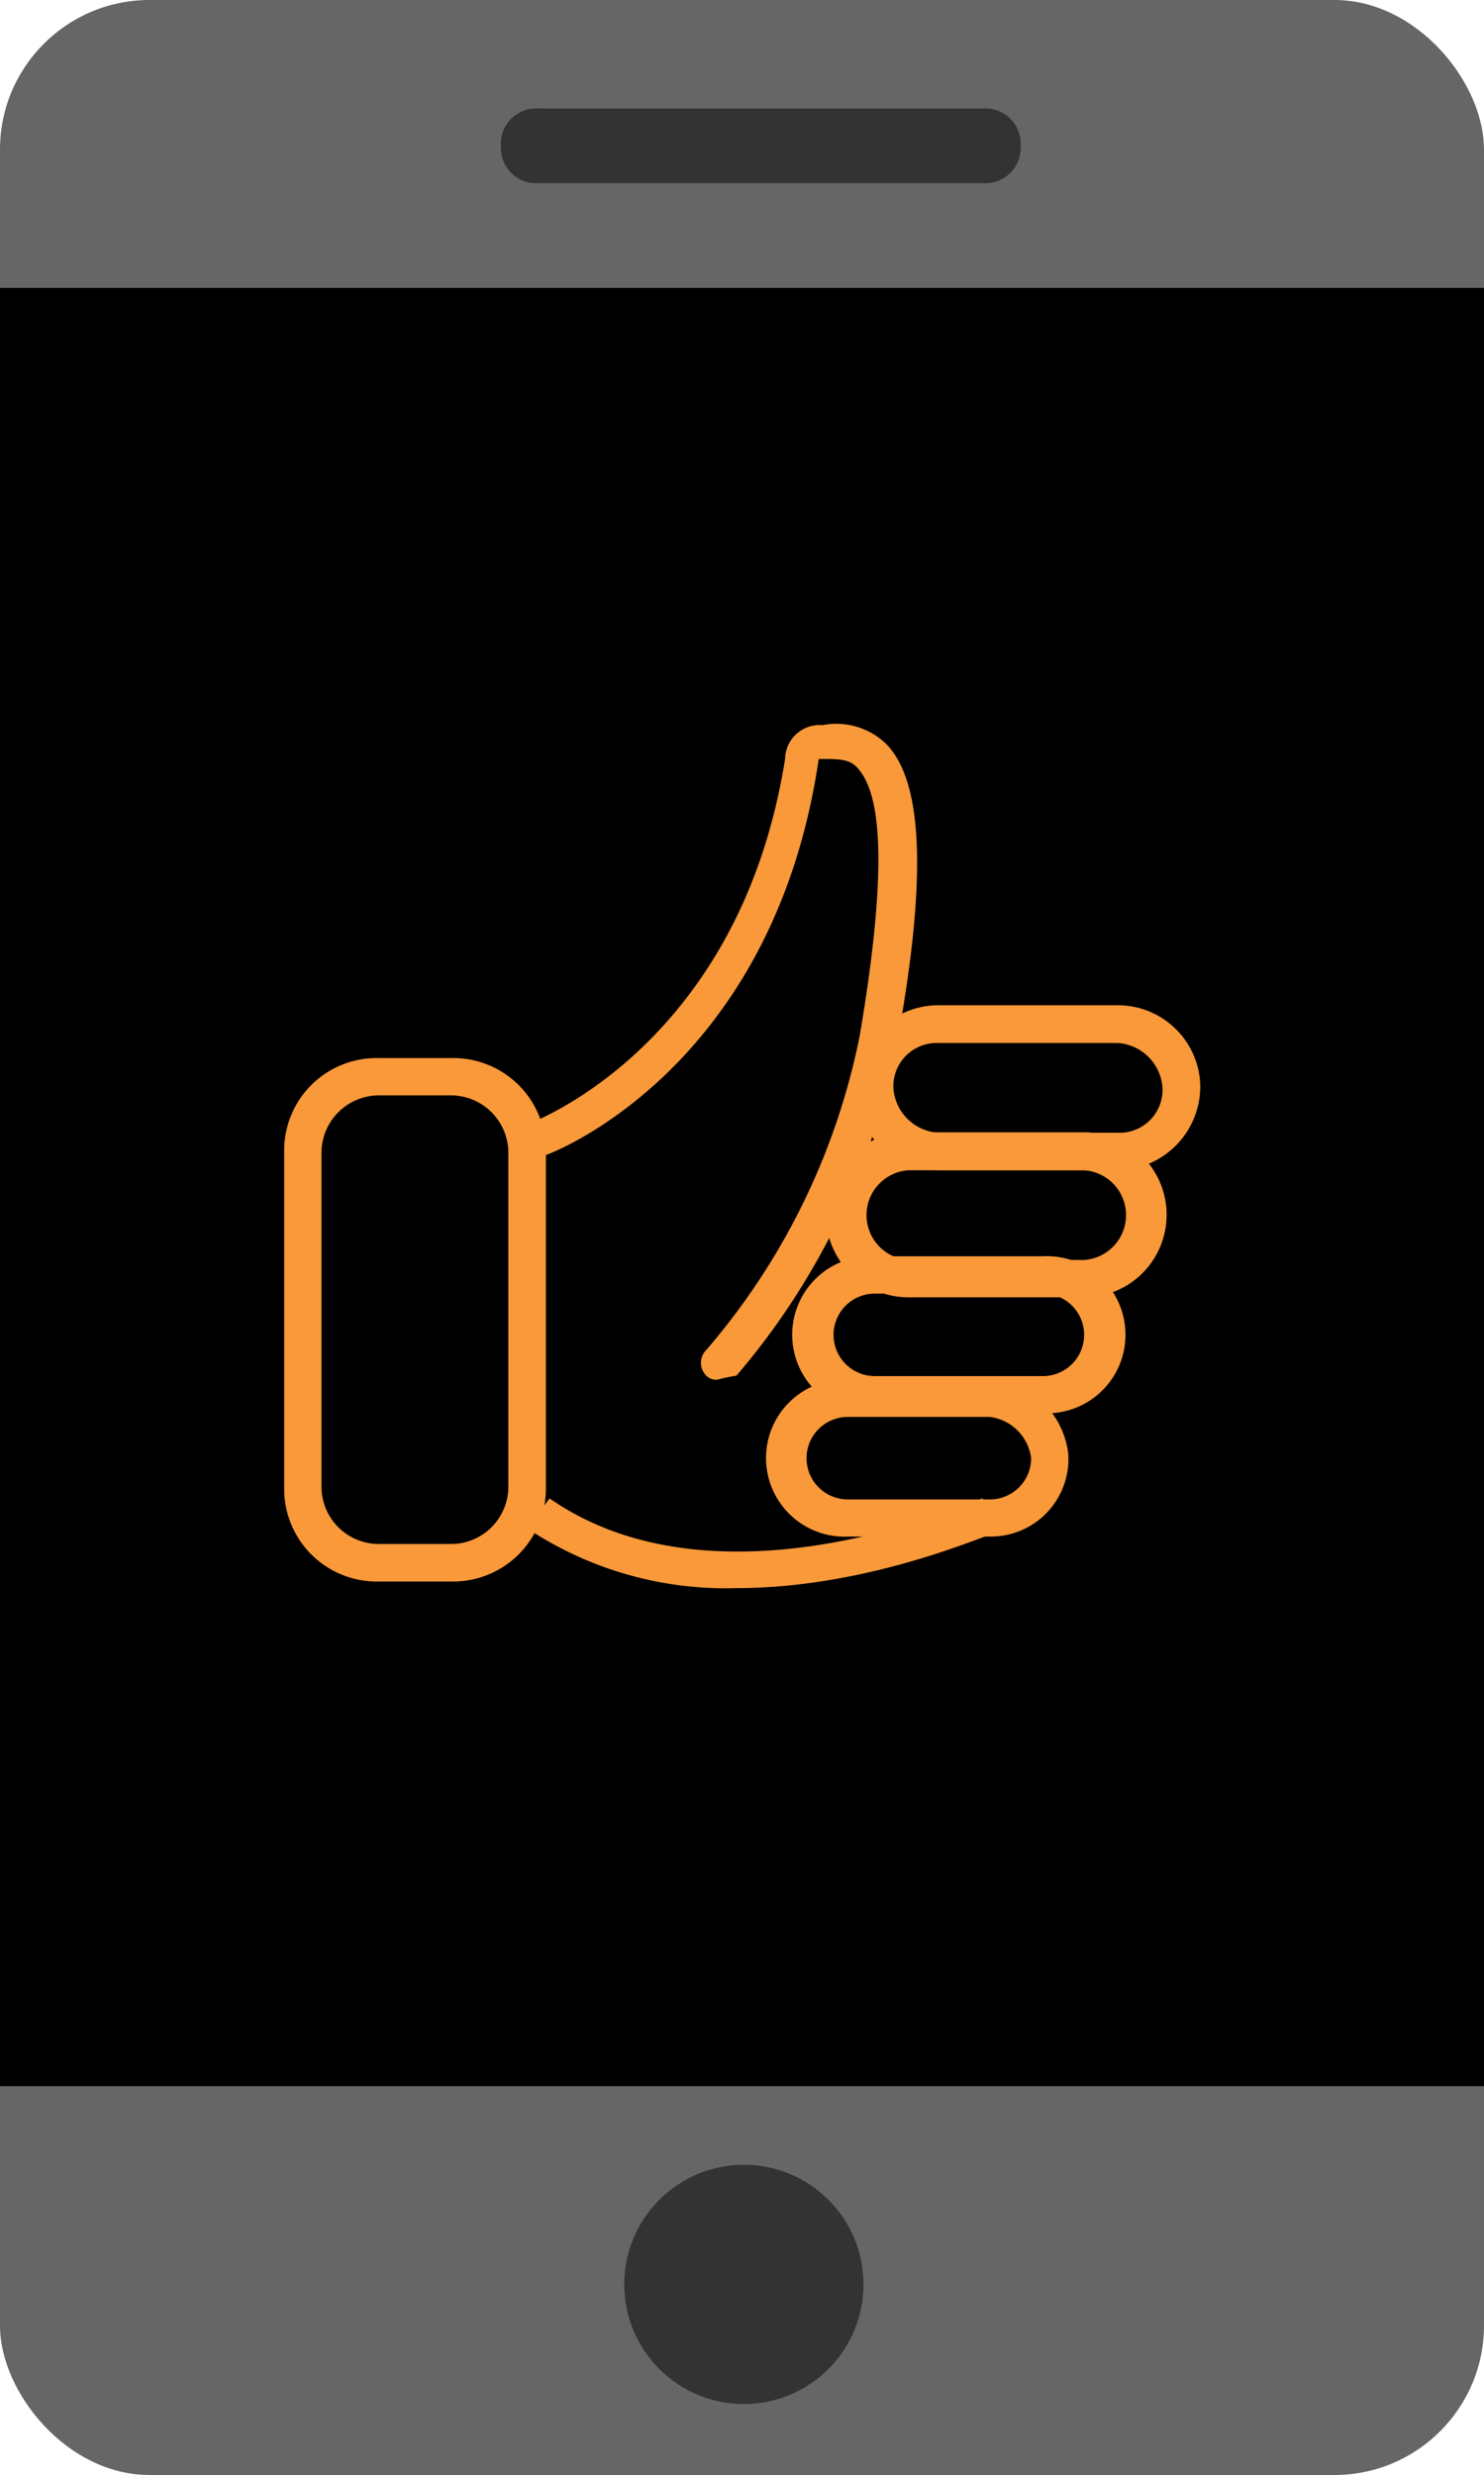 <?xml version="1.0" encoding="UTF-8" standalone="no"?>
<svg
   xmlns:dc="http://purl.org/dc/elements/1.1/"
   xmlns:cc="http://creativecommons.org/ns#"
   xmlns:rdf="http://www.w3.org/1999/02/22-rdf-syntax-ns#"
   xmlns:svg="http://www.w3.org/2000/svg"
   xmlns="http://www.w3.org/2000/svg"
   xmlns:sodipodi="http://sodipodi.sourceforge.net/DTD/sodipodi-0.dtd"
   xmlns:inkscape="http://www.inkscape.org/namespaces/inkscape"
   viewBox="0 0 71.96 120"
   version="1.1"
   id="svg1925"
   sodipodi:docname="bb6.svg"
   inkscape:version="0.92.5 (2060ec1f9f, 2020-04-08)">
  <sodipodi:namedview
     pagecolor="#ffffff"
     bordercolor="#666666"
     borderopacity="1"
     objecttolerance="10"
     gridtolerance="10"
     guidetolerance="10"
     inkscape:pageopacity="0"
     inkscape:pageshadow="2"
     inkscape:window-width="640"
     inkscape:window-height="480"
     id="namedview1927"
     showgrid="false"
     inkscape:zoom="1.9666667"
     inkscape:cx="35.98"
     inkscape:cy="60"
     inkscape:window-x="0"
     inkscape:window-y="28"
     inkscape:window-maximized="0"
     inkscape:current-layer="Calque_2" />
  <defs
     id="defs1899">
    <style
       id="style1897">.cls-1{fill:#4177d7;}.cls-2{fill:#1c4897;}.cls-3{fill:#f99939;}</style>
  </defs>
  <g
     id="Layer_2"
     data-name="Layer 2">
    <g
       id="Calque_2"
       data-name="Calque 2">
      <rect
         class="cls-1"
         width="71.96"
         height="120"
         rx="7.25"
         id="rect1901"
         style="fill:#666666" />
      <rect
         class="cls-2"
         y="13.96"
         width="71.96"
         height="87.19"
         id="rect1903"
         style="fill:#000000" />
      <circle
         class="cls-2"
         cx="36.07"
         cy="110.76"
         r="5.8"
         id="circle1905"
         style="fill:#333333" />
      <path
         class="cls-2"
         d="M47.67,8.88H26.1a1.71,1.71,0,0,1-1.81-1.81A1.71,1.71,0,0,1,26.1,5.26H47.67a1.71,1.71,0,0,1,1.82,1.81A1.71,1.71,0,0,1,47.67,8.88Z"
         id="path1907"
         style="fill:#333333" />
      <path
         class="cls-3"
         d="M54.2,56.74H45.5a4,4,0,0,1,0-8h8.7a4,4,0,0,1,4,3.81A4.07,4.07,0,0,1,54.2,56.74Zm-8.7-6.17a2.1,2.1,0,0,0-2.18,2.18,2.33,2.33,0,0,0,2.18,2.17h8.7a2.08,2.08,0,0,0,2.17-2.17,2.33,2.33,0,0,0-2.17-2.18Z"
         id="path1909" />
      <path
         class="cls-3"
         d="M52.57,62.9H44.05a4,4,0,0,1,0-8h8.52a4,4,0,0,1,0,8Zm-8.52-6.16a2.18,2.18,0,0,0,0,4.35h8.52a2.18,2.18,0,0,0,0-4.35Z"
         id="path1911" />
      <path
         class="cls-3"
         d="M50.57,68.52H42.42a3.81,3.81,0,1,1,0-7.61h8.15a3.81,3.81,0,1,1,0,7.61Zm-8.15-5.8a2,2,0,1,0,0,4h8.15a2,2,0,1,0,0-4Z"
         id="path1913" />
      <path
         class="cls-3"
         d="M48,74.5H41.15a3.81,3.81,0,1,1,0-7.61H48a4.06,4.06,0,0,1,3.8,3.62A3.76,3.76,0,0,1,48,74.5Zm-6.89-5.8a2,2,0,1,0,0,4H48a2,2,0,0,0,2-2,2.31,2.31,0,0,0-2-2Z"
         id="path1915" />
      <path
         class="cls-3"
         d="M34.8,66.89a.66.66,0,0,1-.54-.18.88.88,0,0,1,0-1.27,33.35,33.35,0,0,0,7.43-15.23c1.63-9.61.73-12.14-.18-13.05-.36-.36-.91-.36-1.63-.36H39.7C37.52,51.66,27,55.83,26.47,56a.86.86,0,0,1-.55-1.63c.36-.18,10-4,12.15-17.58a1.67,1.67,0,0,1,1.81-1.63,3.48,3.48,0,0,1,3.08.9c1.81,1.82,2,6.53.54,14.5a35.06,35.06,0,0,1-7.79,16.14A8.05,8.05,0,0,0,34.8,66.89Z"
         id="path1917" />
      <path
         class="cls-3"
         d="M35.71,77a17.4,17.4,0,0,1-10.15-2.9l1.09-1.45c8.33,5.8,20.84,0,21,0l.73,1.63C48,74.32,42.24,77,35.71,77Z"
         id="path1919" />
      <path
         class="cls-3"
         d="M21.93,76.68H18.31a4.49,4.49,0,0,1-4.53-4.53V55.83a4.48,4.48,0,0,1,4.53-4.53h3.62a4.49,4.49,0,0,1,4.54,4.53V72.15A4.5,4.5,0,0,1,21.93,76.68ZM18.31,53.11a2.79,2.79,0,0,0-2.72,2.72V72.15a2.78,2.78,0,0,0,2.72,2.71h3.62a2.78,2.78,0,0,0,2.72-2.71V55.83a2.79,2.79,0,0,0-2.72-2.72Z"
         id="path1921" />
    </g>
  </g>
</svg>
